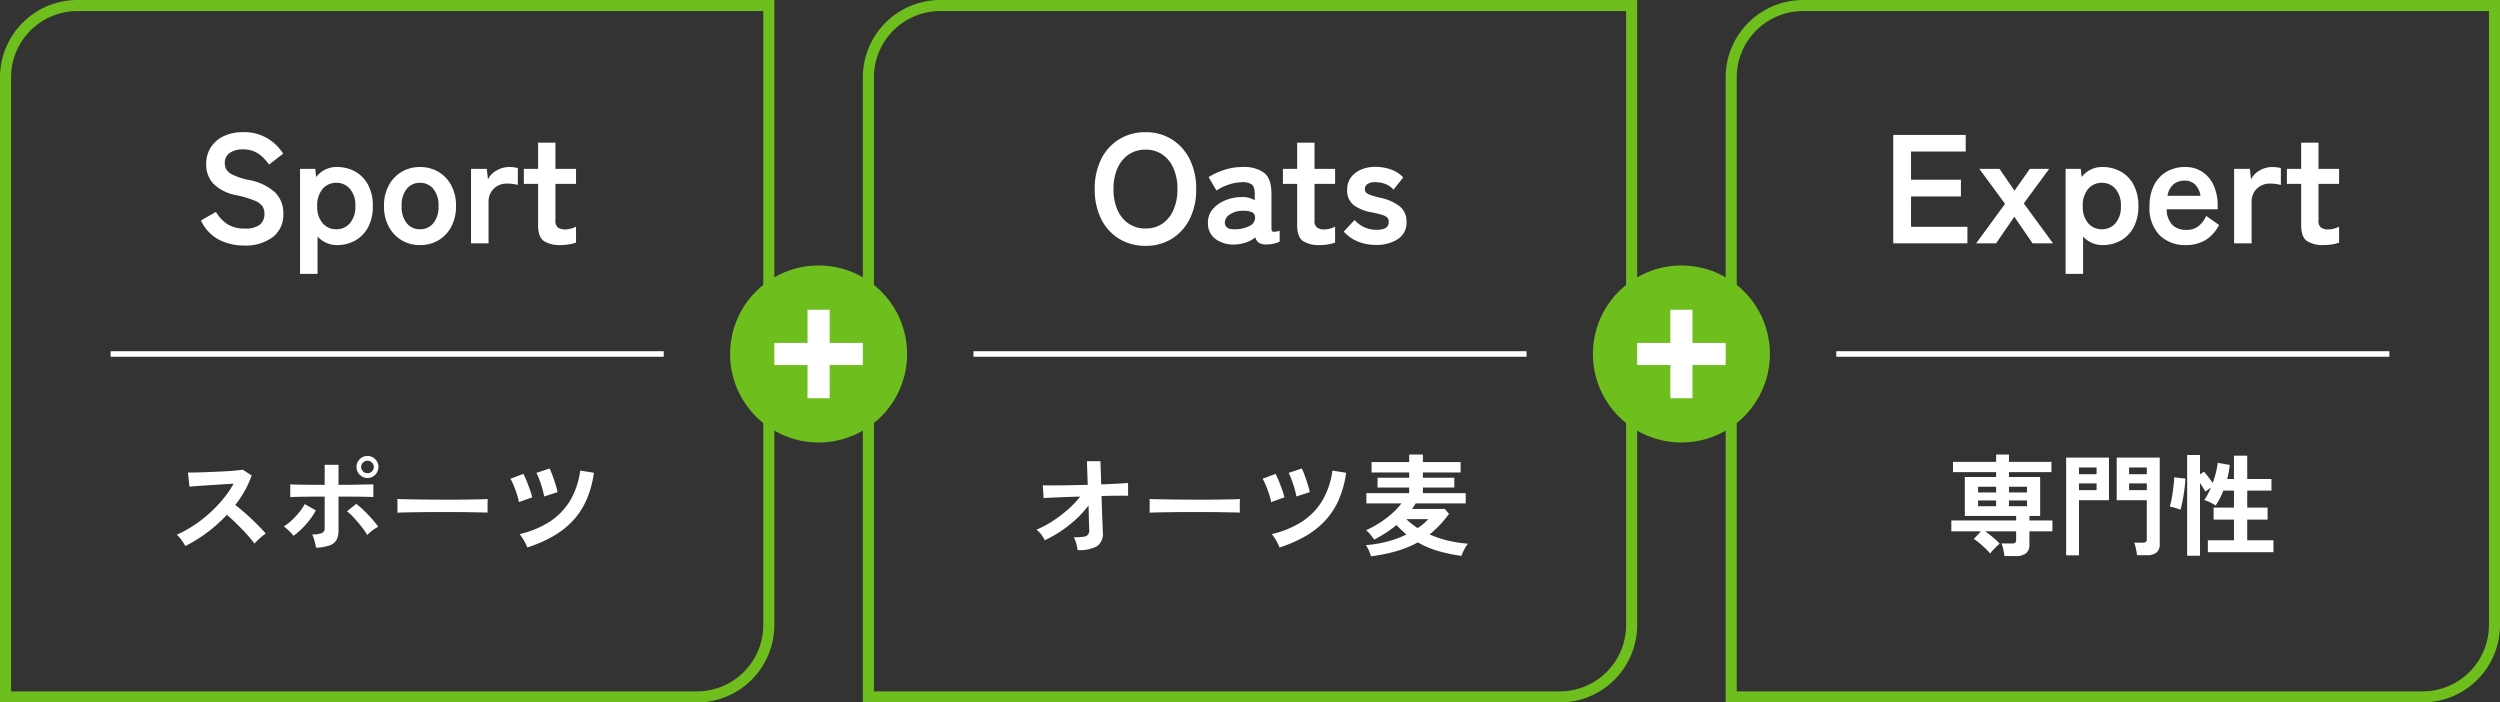 <svg xmlns="http://www.w3.org/2000/svg" width="452" height="127" viewBox="0 0 452 127">
  <rect x="0" y="0" width="452" height="127" fill="#333333" stroke="none"/>
  <g id="logo説明" transform="translate(-689 -1859)">
    <g id="グループ_16" data-name="グループ 16" transform="translate(-39 5)">
      <g id="長方形_54" data-name="長方形 54" transform="translate(1040 1854)" fill="none" stroke="#6ebe1e" stroke-width="2">
        <path d="M14,0H140a0,0,0,0,1,0,0V113a14,14,0,0,1-14,14H0a0,0,0,0,1,0,0V14A14,14,0,0,1,14,0Z" stroke="none"/>
        <path d="M14,1H139a0,0,0,0,1,0,0V113a13,13,0,0,1-13,13H1a0,0,0,0,1,0,0V14A13,13,0,0,1,14,1Z" fill="none"/>
      </g>
      <path id="パス_33" data-name="パス 33" d="M209.188,1731.073h100" transform="translate(850.813 186.927)" fill="none" stroke="#fff" stroke-width="1"/>
      <path id="パス_24226" data-name="パス 24226" d="M-19.6,1.54A8.707,8.707,0,0,0-19.8.36a7.718,7.718,0,0,0-.32-1.1h1.88a1.008,1.008,0,0,0,.58-.13.624.624,0,0,0,.18-.53V-2.94h-5.6q.68.48,1.42,1.1A11.32,11.32,0,0,1-20.46-.7q-.38.32-.91.85a7.3,7.3,0,0,0-.81.93,10.273,10.273,0,0,0-.86-.92q-.52-.5-1.07-.96a9.375,9.375,0,0,0-1.03-.76l1.3-1.38H-29.2V-4.9h11.72v-.82h-9.28v-7.04h5.66v-.88h-7.8V-15.5h7.8v-1.32h2.32v1.32h7.68v1.86h-7.68v.88h5.64v7.04h-1.94v.82h4.16v1.96h-4.16V-.56a1.936,1.936,0,0,1-.62,1.6,3,3,0,0,1-1.9.5Zm-4.76-9.02h3.26V-8.52h-3.26Zm5.58,0h3.26V-8.52h-3.26Zm-5.58-2.48h3.26V-11h-3.26Zm5.58,0h3.26V-11h-3.26ZM4.36,1.38a6.338,6.338,0,0,0-.1-.75Q4.18.2,4.08-.21a3.752,3.752,0,0,0-.22-.67H5.38a.951.951,0,0,0,.58-.14.573.573,0,0,0,.18-.48V-8.56H.7v-7.7H8.48V-.64A1.929,1.929,0,0,1,7.92.89a2.7,2.7,0,0,1-1.8.49Zm-12.8.02V-16.26H-.7v7.7H-6.12V1.4ZM2.94-10.38h3.2V-11.6H2.94Zm0-2.88h3.2v-1.22H2.94Zm-9.06,2.88h3.18V-11.6H-6.12Zm0-2.88h3.18v-1.22H-6.12ZM13.44,1.48V-16.74h2.32v3.5l.72-.48q.34.38.8.98t.78,1.06q.34-.94.58-1.89a12.121,12.121,0,0,0,.32-1.75l2.18.38q-.06.62-.18,1.26t-.28,1.28H21.9v-4.22h2.4v4.22h4.38v2.1H24.3v3.08h3.68v2.16H24.3v3.74h4.74V.84H17.18V-1.32H21.9V-5.06H18.22V-7.22H21.9V-10.3H19.98a13.144,13.144,0,0,1-1.4,2.7,4.682,4.682,0,0,0-.62-.38q-.38-.2-.77-.37a3.645,3.645,0,0,0-.67-.23,11.521,11.521,0,0,0,1.2-2.26l-1,.72q-.16-.32-.42-.73t-.54-.81V1.48ZM12.22-6.84a5.812,5.812,0,0,0-.59-.22q-.37-.12-.74-.22t-.59-.14a11.155,11.155,0,0,0,.28-1.13q.14-.69.25-1.47t.19-1.49a10.947,10.947,0,0,0,.08-1.19l2.02.22q-.02.68-.12,1.53t-.24,1.67q-.14.82-.29,1.48T12.22-6.84Z" transform="translate(1110 1953)" fill="#fff"/>
      <path id="パス_24225" data-name="パス 24225" d="M-39.7,0V-19.6h13.1v3h-9.884v5.1h9.016v3.024h-9.016V-3h10.192V0Zm14.98,0,5.236-7.14-4.648-6.328h3.64L-17.78-9.52l2.772-3.948h3.5L-16.1-7.224-10.808,0h-3.7l-3.3-4.816L-21.112,0ZM-8.54,5.516V-13.468H-5.8l.168,1.484A4.54,4.54,0,0,1-1.876-13.8a6.623,6.623,0,0,1,3.346.84,5.906,5.906,0,0,1,2.31,2.422,7.991,7.991,0,0,1,.84,3.794,7.991,7.991,0,0,1-.84,3.794A5.906,5.906,0,0,1,1.47-.532a6.623,6.623,0,0,1-3.346.84A4.626,4.626,0,0,1-3.808-.1,4.823,4.823,0,0,1-5.376-1.232V5.516Zm6.552-8.064A3.17,3.17,0,0,0,.476-3.64a4.5,4.5,0,0,0,.98-3.108,4.5,4.5,0,0,0-.98-3.108,3.17,3.17,0,0,0-2.464-1.092A3.17,3.17,0,0,0-4.452-9.856a4.5,4.5,0,0,0-.98,3.108,4.5,4.5,0,0,0,.98,3.108A3.17,3.17,0,0,0-1.988-2.548ZM13.216.308A6.521,6.521,0,0,1,8.456-1.47a7.061,7.061,0,0,1-1.82-5.278,8.153,8.153,0,0,1,.812-3.766A5.845,5.845,0,0,1,9.716-12.95a6.462,6.462,0,0,1,3.332-.854,5.474,5.474,0,0,1,3.192.91,5.823,5.823,0,0,1,2.016,2.478,8.564,8.564,0,0,1,.7,3.528v.728H9.744a4.019,4.019,0,0,0,1.064,2.87,3.55,3.55,0,0,0,2.464.854,3.5,3.5,0,0,0,2.156-.63,5.107,5.107,0,0,0,1.456-1.89l2.324,1.624A6.752,6.752,0,0,1,16.674-.546,6.859,6.859,0,0,1,13.216.308ZM9.884-8.6h5.964a3.553,3.553,0,0,0-.966-2.03,2.614,2.614,0,0,0-1.89-.714,3.043,3.043,0,0,0-2.03.672A3.5,3.5,0,0,0,9.884-8.6ZM21.924,0V-13.468H24.78l.2,1.9a3.837,3.837,0,0,1,1.582-1.624A4.53,4.53,0,0,1,28.84-13.8a6.166,6.166,0,0,1,.868.056,4.668,4.668,0,0,1,.672.14v3.052a5.645,5.645,0,0,0-.854-.182,8.108,8.108,0,0,0-1.134-.07,3.314,3.314,0,0,0-2.338.9,3.267,3.267,0,0,0-.966,2.52V0ZM38.136.308A5.311,5.311,0,0,1,35.1-.42q-1.05-.728-1.05-2.912v-7.42H31.472v-2.716h2.576V-18.2h3.136v4.732h3.724v2.716H37.184v6.608a1.505,1.505,0,0,0,.462,1.288,2.239,2.239,0,0,0,1.33.336,3.652,3.652,0,0,0,1.078-.168,4.773,4.773,0,0,0,.854-.336V-.14a6.461,6.461,0,0,1-1.26.322A9.182,9.182,0,0,1,38.136.308Z" transform="translate(1110 1898)" fill="#fff"/>
    </g>
    <g id="グループ_15" data-name="グループ 15" transform="translate(-15 5)">
      <g id="長方形_53" data-name="長方形 53" transform="translate(860 1854)" fill="none" stroke="#6ebe1e" stroke-width="2">
        <path d="M14,0H140a0,0,0,0,1,0,0V113a14,14,0,0,1-14,14H0a0,0,0,0,1,0,0V14A14,14,0,0,1,14,0Z" stroke="none"/>
        <path d="M14,1H139a0,0,0,0,1,0,0V113a13,13,0,0,1-13,13H1a0,0,0,0,1,0,0V14A13,13,0,0,1,14,1Z" fill="none"/>
      </g>
      <path id="パス_32" data-name="パス 32" d="M209.188,1731.073h100" transform="translate(670.813 186.927)" fill="none" stroke="#fff" stroke-width="1"/>
      <path id="パス_24228" data-name="パス 24228" d="M-31.16.46a11.726,11.726,0,0,0-.25-1.17,4.865,4.865,0,0,0-.45-1.15,11.564,11.564,0,0,0,1.75-.1,1.261,1.261,0,0,0,.83-.39,1.315,1.315,0,0,0,.22-.81q0-.18-.03-.82t-.05-1.59q-.02-.95-.06-2.05a17.982,17.982,0,0,1-2.26,2.5,22.065,22.065,0,0,1-2.72,2.14A22.976,22.976,0,0,1-37.1-1.32a5.488,5.488,0,0,0-.66-1.06,4.7,4.7,0,0,0-.84-.86,17.191,17.191,0,0,0,2.81-1.48,23.6,23.6,0,0,0,2.81-2.11A16.859,16.859,0,0,0-30.7-9.22q-1.58.04-3,.1l-2.39.1q-.97.04-1.23.08l-.14-2.32q.6.02,1.86.02t2.9-.03q1.64-.03,3.36-.07l-.14-4.28h2.44l.14,4.2q1.6-.06,2.89-.13t1.97-.13v2.32q-.2-.02-.89-.02t-1.7.01q-1.01.01-2.21.05.04,1.12.07,2.19t.07,1.97q.04.9.06,1.5t.02.76A2.781,2.781,0,0,1-27.63-.26,6.6,6.6,0,0,1-31.16.46Zm13-6.76q.02-.28.02-.76v-.96q0-.48-.02-.76.38.02,1.35.04t2.32.04q1.35.02,2.89.03t3.08.01q1.54,0,2.91-.02t2.37-.04q1-.02,1.42-.06-.02.26-.03.74t0,.97q.01.49.01.75-.5-.02-1.47-.04T-5.57-6.4q-1.29-.02-2.74-.02h-2.93q-1.48,0-2.82.02t-2.41.04Q-17.54-6.34-18.16-6.3ZM5.34-.02a8.305,8.305,0,0,0-.62-1.26,9.109,9.109,0,0,0-.78-1.16A17.2,17.2,0,0,0,9.29-4.62a11.786,11.786,0,0,0,3.72-3.76,14.144,14.144,0,0,0,1.89-5.54l2.48.4a18.223,18.223,0,0,1-1.44,5.11,13.446,13.446,0,0,1-2.58,3.78A15.532,15.532,0,0,1,9.78-1.92,24.859,24.859,0,0,1,5.34-.02ZM3.82-8.22a7.613,7.613,0,0,0-.23-.98q-.17-.58-.4-1.21t-.47-1.17a7.143,7.143,0,0,0-.44-.86l2.34-.88a11.1,11.1,0,0,1,.58,1.25q.32.79.61,1.61a11.541,11.541,0,0,1,.41,1.38ZM8.38-9.24q-.06-.4-.21-.99t-.36-1.22q-.21-.63-.43-1.18a7.576,7.576,0,0,0-.4-.87l2.38-.8a10.746,10.746,0,0,1,.53,1.26q.29.8.55,1.62a10.891,10.891,0,0,1,.36,1.4ZM21.86,1.58A6.585,6.585,0,0,0,21.51.57a4.66,4.66,0,0,0-.57-1.01,21.527,21.527,0,0,0,3.8-.63,18.706,18.706,0,0,0,3.54-1.29q-.46-.4-.91-.82t-.89-.9a21.964,21.964,0,0,1-4.04,2.64,8.652,8.652,0,0,0-.66-.9,4.486,4.486,0,0,0-.8-.8,17.63,17.63,0,0,0,2.27-1.21A18.26,18.26,0,0,0,25.5-6.01a13.342,13.342,0,0,0,1.88-1.97H21.04V-9.84h7.74v-1.02H23.06v-1.76h5.72v-.96h-6.8v-1.88h6.8v-1.36h2.48v1.36h6.82v1.88H31.26v.96h5.68v1.76H31.26v1.02H39v1.86H29.96q-.16.26-.33.51t-.35.49h5.94l.76.88a19.169,19.169,0,0,1-3.5,3.72,18.714,18.714,0,0,0,3.45,1.15,22.832,22.832,0,0,0,3.49.53,4.953,4.953,0,0,0-.7,1.07,7.313,7.313,0,0,0-.48,1.13A28.035,28.035,0,0,1,34.01.62,16.841,16.841,0,0,1,30.34-.94,19.081,19.081,0,0,1,26.57.62,29.728,29.728,0,0,1,21.86,1.58Zm8.46-5.1a9.683,9.683,0,0,0,1.9-1.62H28.26q.46.44.98.85T30.32-3.52Z" transform="translate(930 1953)" fill="#fff"/>
      <path id="パス_24227" data-name="パス 24227" d="M-18.886.448a9,9,0,0,1-4.746-1.26,8.643,8.643,0,0,1-3.262-3.57A11.8,11.8,0,0,1-28.07-9.8a11.861,11.861,0,0,1,1.176-5.446,8.739,8.739,0,0,1,3.262-3.584A8.922,8.922,0,0,1-18.886-20.1a8.778,8.778,0,0,1,4.718,1.274,8.9,8.9,0,0,1,3.248,3.584A11.744,11.744,0,0,1-9.73-9.8a11.679,11.679,0,0,1-1.19,5.418,8.8,8.8,0,0,1-3.248,3.57A8.852,8.852,0,0,1-18.886.448Zm0-3.136a5.269,5.269,0,0,0,3.052-.882,5.762,5.762,0,0,0,2-2.492A9.147,9.147,0,0,0-13.118-9.8a9.222,9.222,0,0,0-.714-3.766,5.762,5.762,0,0,0-2-2.492,5.269,5.269,0,0,0-3.052-.882,5.353,5.353,0,0,0-3.052.882,5.687,5.687,0,0,0-2.03,2.492A9.222,9.222,0,0,0-24.682-9.8a9.147,9.147,0,0,0,.714,3.738,5.687,5.687,0,0,0,2.03,2.492A5.353,5.353,0,0,0-18.886-2.688ZM-2.59.2a5.553,5.553,0,0,1-3.6-.952,3.486,3.486,0,0,1-1.414-3,3.607,3.607,0,0,1,.868-2.436A5.9,5.9,0,0,1-4.494-7.77a7.648,7.648,0,0,1,2.828-.6A4.144,4.144,0,0,1-.294-8.26a4.24,4.24,0,0,1,1.148.476V-8.96q0-1.316-.56-1.708a2.878,2.878,0,0,0-1.652-.392,7.838,7.838,0,0,0-2.478.434A8.669,8.669,0,0,0-6.062-9.548L-7.49-11.984a12.781,12.781,0,0,1,2.772-1.274,10.473,10.473,0,0,1,3.36-.546,6.2,6.2,0,0,1,3.92,1.05Q3.878-11.7,3.878-8.96v6.188q0,.588.266.672a2.807,2.807,0,0,0,1.218-.2V-.308a5.737,5.737,0,0,1-1.05.35A5.708,5.708,0,0,1,2.954.2,2.487,2.487,0,0,1,1.624-.1a1.64,1.64,0,0,1-.658-.994,5.114,5.114,0,0,1-1.624.91A7.025,7.025,0,0,1-2.59.2Zm-.056-2.744a5.79,5.79,0,0,0,2.59-.616A1.633,1.633,0,0,0,.91-4.76a.97.97,0,0,0-.686-.924,3.969,3.969,0,0,0-1.638-.2,3.87,3.87,0,0,0-2.268.686,1.762,1.762,0,0,0-.868,1.47Q-4.494-2.464-2.646-2.548ZM12.614.308A5.311,5.311,0,0,1,9.576-.42q-1.05-.728-1.05-2.912v-7.42H5.95v-2.716H8.526V-18.2h3.136v4.732h3.724v2.716H11.662v6.608a1.505,1.505,0,0,0,.462,1.288,2.239,2.239,0,0,0,1.33.336,3.652,3.652,0,0,0,1.078-.168,4.774,4.774,0,0,0,.854-.336V-.14a6.461,6.461,0,0,1-1.26.322A9.182,9.182,0,0,1,12.614.308ZM22.722.28a8.617,8.617,0,0,1-3.136-.574,6.908,6.908,0,0,1-2.632-1.834l1.96-2.1A5.088,5.088,0,0,0,22.89-2.464a3.272,3.272,0,0,0,1.666-.322,1.289,1.289,0,0,0,.518-1.19.957.957,0,0,0-.252-.686,2.313,2.313,0,0,0-.938-.49,17.48,17.48,0,0,0-2-.476,7.571,7.571,0,0,1-3.136-1.288A3.328,3.328,0,0,1,17.57-9.744a3.552,3.552,0,0,1,.672-2.17,4.409,4.409,0,0,1,1.82-1.414,6.271,6.271,0,0,1,2.548-.5,8.41,8.41,0,0,1,2.856.462,5.824,5.824,0,0,1,2.24,1.442L25.942-9.716a3.858,3.858,0,0,0-1.512-1.036,5.083,5.083,0,0,0-1.764-.308,2.306,2.306,0,0,0-1.47.364,1.1,1.1,0,0,0-.434.868.93.93,0,0,0,.21.616,1.969,1.969,0,0,0,.826.476,17.352,17.352,0,0,0,1.792.5,8.577,8.577,0,0,1,3.472,1.54,3.449,3.449,0,0,1,1.232,2.828A3.494,3.494,0,0,1,26.74-.77,7.041,7.041,0,0,1,22.722.28Z" transform="translate(930 1898)" fill="#fff"/>
    </g>
    <g id="グループ_14" data-name="グループ 14" transform="translate(9 5)">
      <g id="長方形_52" data-name="長方形 52" transform="translate(680 1854)" fill="none" stroke="#6ebe1e" stroke-width="2">
        <path d="M14,0H140a0,0,0,0,1,0,0V113a14,14,0,0,1-14,14H0a0,0,0,0,1,0,0V14A14,14,0,0,1,14,0Z" stroke="none"/>
        <path d="M14,1H139a0,0,0,0,1,0,0V113a13,13,0,0,1-13,13H1a0,0,0,0,1,0,0V14A13,13,0,0,1,14,1Z" fill="none"/>
      </g>
      <path id="パス_31" data-name="パス 31" d="M209.188,1731.073h100" transform="translate(490.813 186.927)" fill="none" stroke="#fff" stroke-width="1"/>
      <path id="パス_24229" data-name="パス 24229" d="M-36.48-.28q-.26-.44-.69-1.06a4.766,4.766,0,0,0-.87-.98,20.841,20.841,0,0,0,3-1.64,23.684,23.684,0,0,0,2.87-2.21,24.121,24.121,0,0,0,2.5-2.6,18.059,18.059,0,0,0,1.91-2.79q-.98.06-2.15.14t-2.32.15q-1.15.07-2.08.14t-1.43.11l-.28-2.54q.5,0,1.5-.02t2.24-.07q1.24-.05,2.47-.11t2.22-.15q.99-.09,1.47-.17l1.62,1.04a16.53,16.53,0,0,1-1.24,2.75A21.277,21.277,0,0,1-27.46-7.7q.7.54,1.49,1.22t1.55,1.4q.76.72,1.4,1.38t1.06,1.18a8.032,8.032,0,0,0-1.06.83q-.56.51-.98.97a15.642,15.642,0,0,0-.98-1.23q-.6-.69-1.29-1.4t-1.39-1.38q-.7-.67-1.32-1.19a26.559,26.559,0,0,1-3.6,3.22A26.275,26.275,0,0,1-36.48-.28Zm23.62.3a7.38,7.38,0,0,0-.15-.75q-.11-.45-.25-.9a3.468,3.468,0,0,0-.32-.75,4.378,4.378,0,0,0,1.8-.25.933.933,0,0,0,.48-.91V-9.22q-.92,0-1.91.01l-1.88.02q-.89.01-1.53.03t-.9.04v-2.3q.4.02,1.37.04t2.25.03q1.28.01,2.6.01v-3.62h2.5v3.62q1,0,2.01-.01t1.89-.03q.88-.02,1.52-.03t.88-.01v2.3q-.36-.04-1.32-.06t-2.26-.03q-1.3-.01-2.72-.01v6.16A3.519,3.519,0,0,1-9.15-1.4a2.221,2.221,0,0,1-1.23,1A8.3,8.3,0,0,1-12.86.02Zm-4.08-2.14a4.825,4.825,0,0,0-.5-.59q-.32-.33-.66-.64a4.189,4.189,0,0,0-.6-.47,8.8,8.8,0,0,0,1.48-1.14A14.239,14.239,0,0,0-15.89-6.4a9.924,9.924,0,0,0,.99-1.46l2,1.14a11.774,11.774,0,0,1-1.11,1.71,15.912,15.912,0,0,1-1.43,1.62A11.877,11.877,0,0,1-16.94-2.12ZM-3.6-2.26a10.692,10.692,0,0,0-1-1.47q-.64-.81-1.34-1.58A10.589,10.589,0,0,0-7.26-6.56L-5.6-7.9A13.9,13.9,0,0,1-4.16-6.66q.76.74,1.44,1.51a14.106,14.106,0,0,1,1.1,1.39,4.865,4.865,0,0,0-.69.41q-.39.27-.74.56A4.256,4.256,0,0,0-3.6-2.26Zm.04-10.32a1.892,1.892,0,0,1-1.4-.59,1.941,1.941,0,0,1-.58-1.41,1.908,1.908,0,0,1,.58-1.4,1.908,1.908,0,0,1,1.4-.58,1.908,1.908,0,0,1,1.4.58,1.908,1.908,0,0,1,.58,1.4,1.941,1.941,0,0,1-.58,1.41A1.892,1.892,0,0,1-3.56-12.58Zm0-.86a1.111,1.111,0,0,0,.8-.33,1.085,1.085,0,0,0,.34-.81,1.062,1.062,0,0,0-.34-.79,1.111,1.111,0,0,0-.8-.33,1.111,1.111,0,0,0-.8.33,1.062,1.062,0,0,0-.34.79,1.085,1.085,0,0,0,.34.81A1.111,1.111,0,0,0-3.56-13.44ZM1.84-6.3q.02-.28.02-.76v-.96q0-.48-.02-.76.38.02,1.35.04t2.32.04q1.35.02,2.89.03t3.08.01q1.54,0,2.91-.02t2.37-.04q1-.02,1.42-.06-.02.26-.03.74t0,.97q.01.49.01.75-.5-.02-1.47-.04T14.43-6.4q-1.29-.02-2.74-.02H8.76q-1.48,0-2.82.02t-2.41.04Q2.46-6.34,1.84-6.3ZM25.34-.02a8.305,8.305,0,0,0-.62-1.26,9.109,9.109,0,0,0-.78-1.16,17.2,17.2,0,0,0,5.35-2.18,11.786,11.786,0,0,0,3.72-3.76,14.144,14.144,0,0,0,1.89-5.54l2.48.4a18.223,18.223,0,0,1-1.44,5.11,13.446,13.446,0,0,1-2.58,3.78,15.532,15.532,0,0,1-3.58,2.71A24.859,24.859,0,0,1,25.34-.02Zm-1.52-8.2a7.613,7.613,0,0,0-.23-.98q-.17-.58-.4-1.21t-.47-1.17a7.143,7.143,0,0,0-.44-.86l2.34-.88a11.1,11.1,0,0,1,.58,1.25q.32.79.61,1.61a11.541,11.541,0,0,1,.41,1.38Zm4.56-1.02q-.06-.4-.21-.99t-.36-1.22q-.21-.63-.43-1.18a7.576,7.576,0,0,0-.4-.87l2.38-.8a10.747,10.747,0,0,1,.53,1.26q.29.8.55,1.62a10.891,10.891,0,0,1,.36,1.4Z" transform="translate(750 1953)" fill="#fff"/>
      <path id="パス_24230" data-name="パス 24230" d="M-25.858.392A9.913,9.913,0,0,1-30.38-.644a7.483,7.483,0,0,1-3.29-3.5l2.716-1.54a6.736,6.736,0,0,0,2.044,2.2,5.637,5.637,0,0,0,3.164.8A4.146,4.146,0,0,0-22.988-3.4a2.479,2.479,0,0,0,.8-1.946,2.485,2.485,0,0,0-.35-1.344A3.213,3.213,0,0,0-24-7.742a19.138,19.138,0,0,0-3.4-.994,7.815,7.815,0,0,1-4.018-2.044,5.016,5.016,0,0,1-1.3-3.556,5.5,5.5,0,0,1,.826-3.01,5.552,5.552,0,0,1,2.324-2.03,7.955,7.955,0,0,1,3.514-.728,8.161,8.161,0,0,1,4.48,1.162,8.522,8.522,0,0,1,2.772,2.73l-2.548,1.96a9.544,9.544,0,0,0-1.12-1.3,5.432,5.432,0,0,0-1.512-1.036,4.929,4.929,0,0,0-2.1-.406,4.073,4.073,0,0,0-2.366.63,2.146,2.146,0,0,0-.91,1.89,2.331,2.331,0,0,0,.266,1.078,2.646,2.646,0,0,0,1.176.994,12.746,12.746,0,0,0,2.814.924,9.7,9.7,0,0,1,4.844,2.268A5.215,5.215,0,0,1-18.774-5.4a5.1,5.1,0,0,1-1.946,4.3A8.2,8.2,0,0,1-25.858.392ZM-15.75,5.516V-13.468h2.744l.168,1.484A4.54,4.54,0,0,1-9.086-13.8a6.623,6.623,0,0,1,3.346.84,5.906,5.906,0,0,1,2.31,2.422,7.991,7.991,0,0,1,.84,3.794,7.991,7.991,0,0,1-.84,3.794A5.906,5.906,0,0,1-5.74-.532a6.623,6.623,0,0,1-3.346.84A4.626,4.626,0,0,1-11.018-.1a4.823,4.823,0,0,1-1.568-1.134V5.516ZM-9.2-2.548A3.17,3.17,0,0,0-6.734-3.64a4.5,4.5,0,0,0,.98-3.108,4.5,4.5,0,0,0-.98-3.108A3.17,3.17,0,0,0-9.2-10.948a3.17,3.17,0,0,0-2.464,1.092,4.5,4.5,0,0,0-.98,3.108,4.5,4.5,0,0,0,.98,3.108A3.17,3.17,0,0,0-9.2-2.548ZM5.922.308A6.323,6.323,0,0,1,2.6-.574,6.293,6.293,0,0,1,.28-3.038a7.7,7.7,0,0,1-.854-3.71,7.7,7.7,0,0,1,.854-3.71A6.293,6.293,0,0,1,2.6-12.922,6.323,6.323,0,0,1,5.922-13.8a6.429,6.429,0,0,1,3.374.882,6.2,6.2,0,0,1,2.31,2.464,7.8,7.8,0,0,1,.84,3.71,7.8,7.8,0,0,1-.84,3.71A6.2,6.2,0,0,1,9.3-.574,6.429,6.429,0,0,1,5.922.308Zm0-2.856A3.045,3.045,0,0,0,8.344-3.64a4.631,4.631,0,0,0,.938-3.108,4.631,4.631,0,0,0-.938-3.108,3.045,3.045,0,0,0-2.422-1.092,2.975,2.975,0,0,0-2.38,1.092,4.679,4.679,0,0,0-.924,3.108A4.679,4.679,0,0,0,3.542-3.64,2.975,2.975,0,0,0,5.922-2.548ZM15.162,0V-13.468h2.856l.2,1.9A3.837,3.837,0,0,1,19.8-13.188a4.53,4.53,0,0,1,2.282-.616,6.166,6.166,0,0,1,.868.056,4.668,4.668,0,0,1,.672.14v3.052a5.645,5.645,0,0,0-.854-.182,8.108,8.108,0,0,0-1.134-.07,3.314,3.314,0,0,0-2.338.9,3.267,3.267,0,0,0-.966,2.52V0ZM31.374.308A5.311,5.311,0,0,1,28.336-.42q-1.05-.728-1.05-2.912v-7.42H24.71v-2.716h2.576V-18.2h3.136v4.732h3.724v2.716H30.422v6.608a1.505,1.505,0,0,0,.462,1.288,2.239,2.239,0,0,0,1.33.336,3.652,3.652,0,0,0,1.078-.168,4.773,4.773,0,0,0,.854-.336V-.14a6.461,6.461,0,0,1-1.26.322A9.182,9.182,0,0,1,31.374.308Z" transform="translate(750 1898)" fill="#fff"/>
    </g>
    <g id="_" data-name="+">
      <circle id="楕円形_1" data-name="楕円形 1" cx="16" cy="16" r="16" transform="translate(821 1907)" fill="#6ebe1e"/>
      <path id="パス_50" data-name="パス 50" d="M837,1914.991v16" transform="translate(0 0.009)" fill="none" stroke="#fff" stroke-width="4"/>
      <path id="パス_51" data-name="パス 51" d="M829,1923h16" fill="none" stroke="#fff" stroke-width="4"/>
    </g>
    <g id="_2" data-name="+" transform="translate(156)">
      <circle id="楕円形_1-2" data-name="楕円形 1" cx="16" cy="16" r="16" transform="translate(821 1907)" fill="#6ebe1e"/>
      <path id="パス_50-2" data-name="パス 50" d="M837,1914.991v16" transform="translate(0 0.009)" fill="none" stroke="#fff" stroke-width="4"/>
      <path id="パス_51-2" data-name="パス 51" d="M829,1923h16" fill="none" stroke="#fff" stroke-width="4"/>
    </g>
  </g>
</svg>
